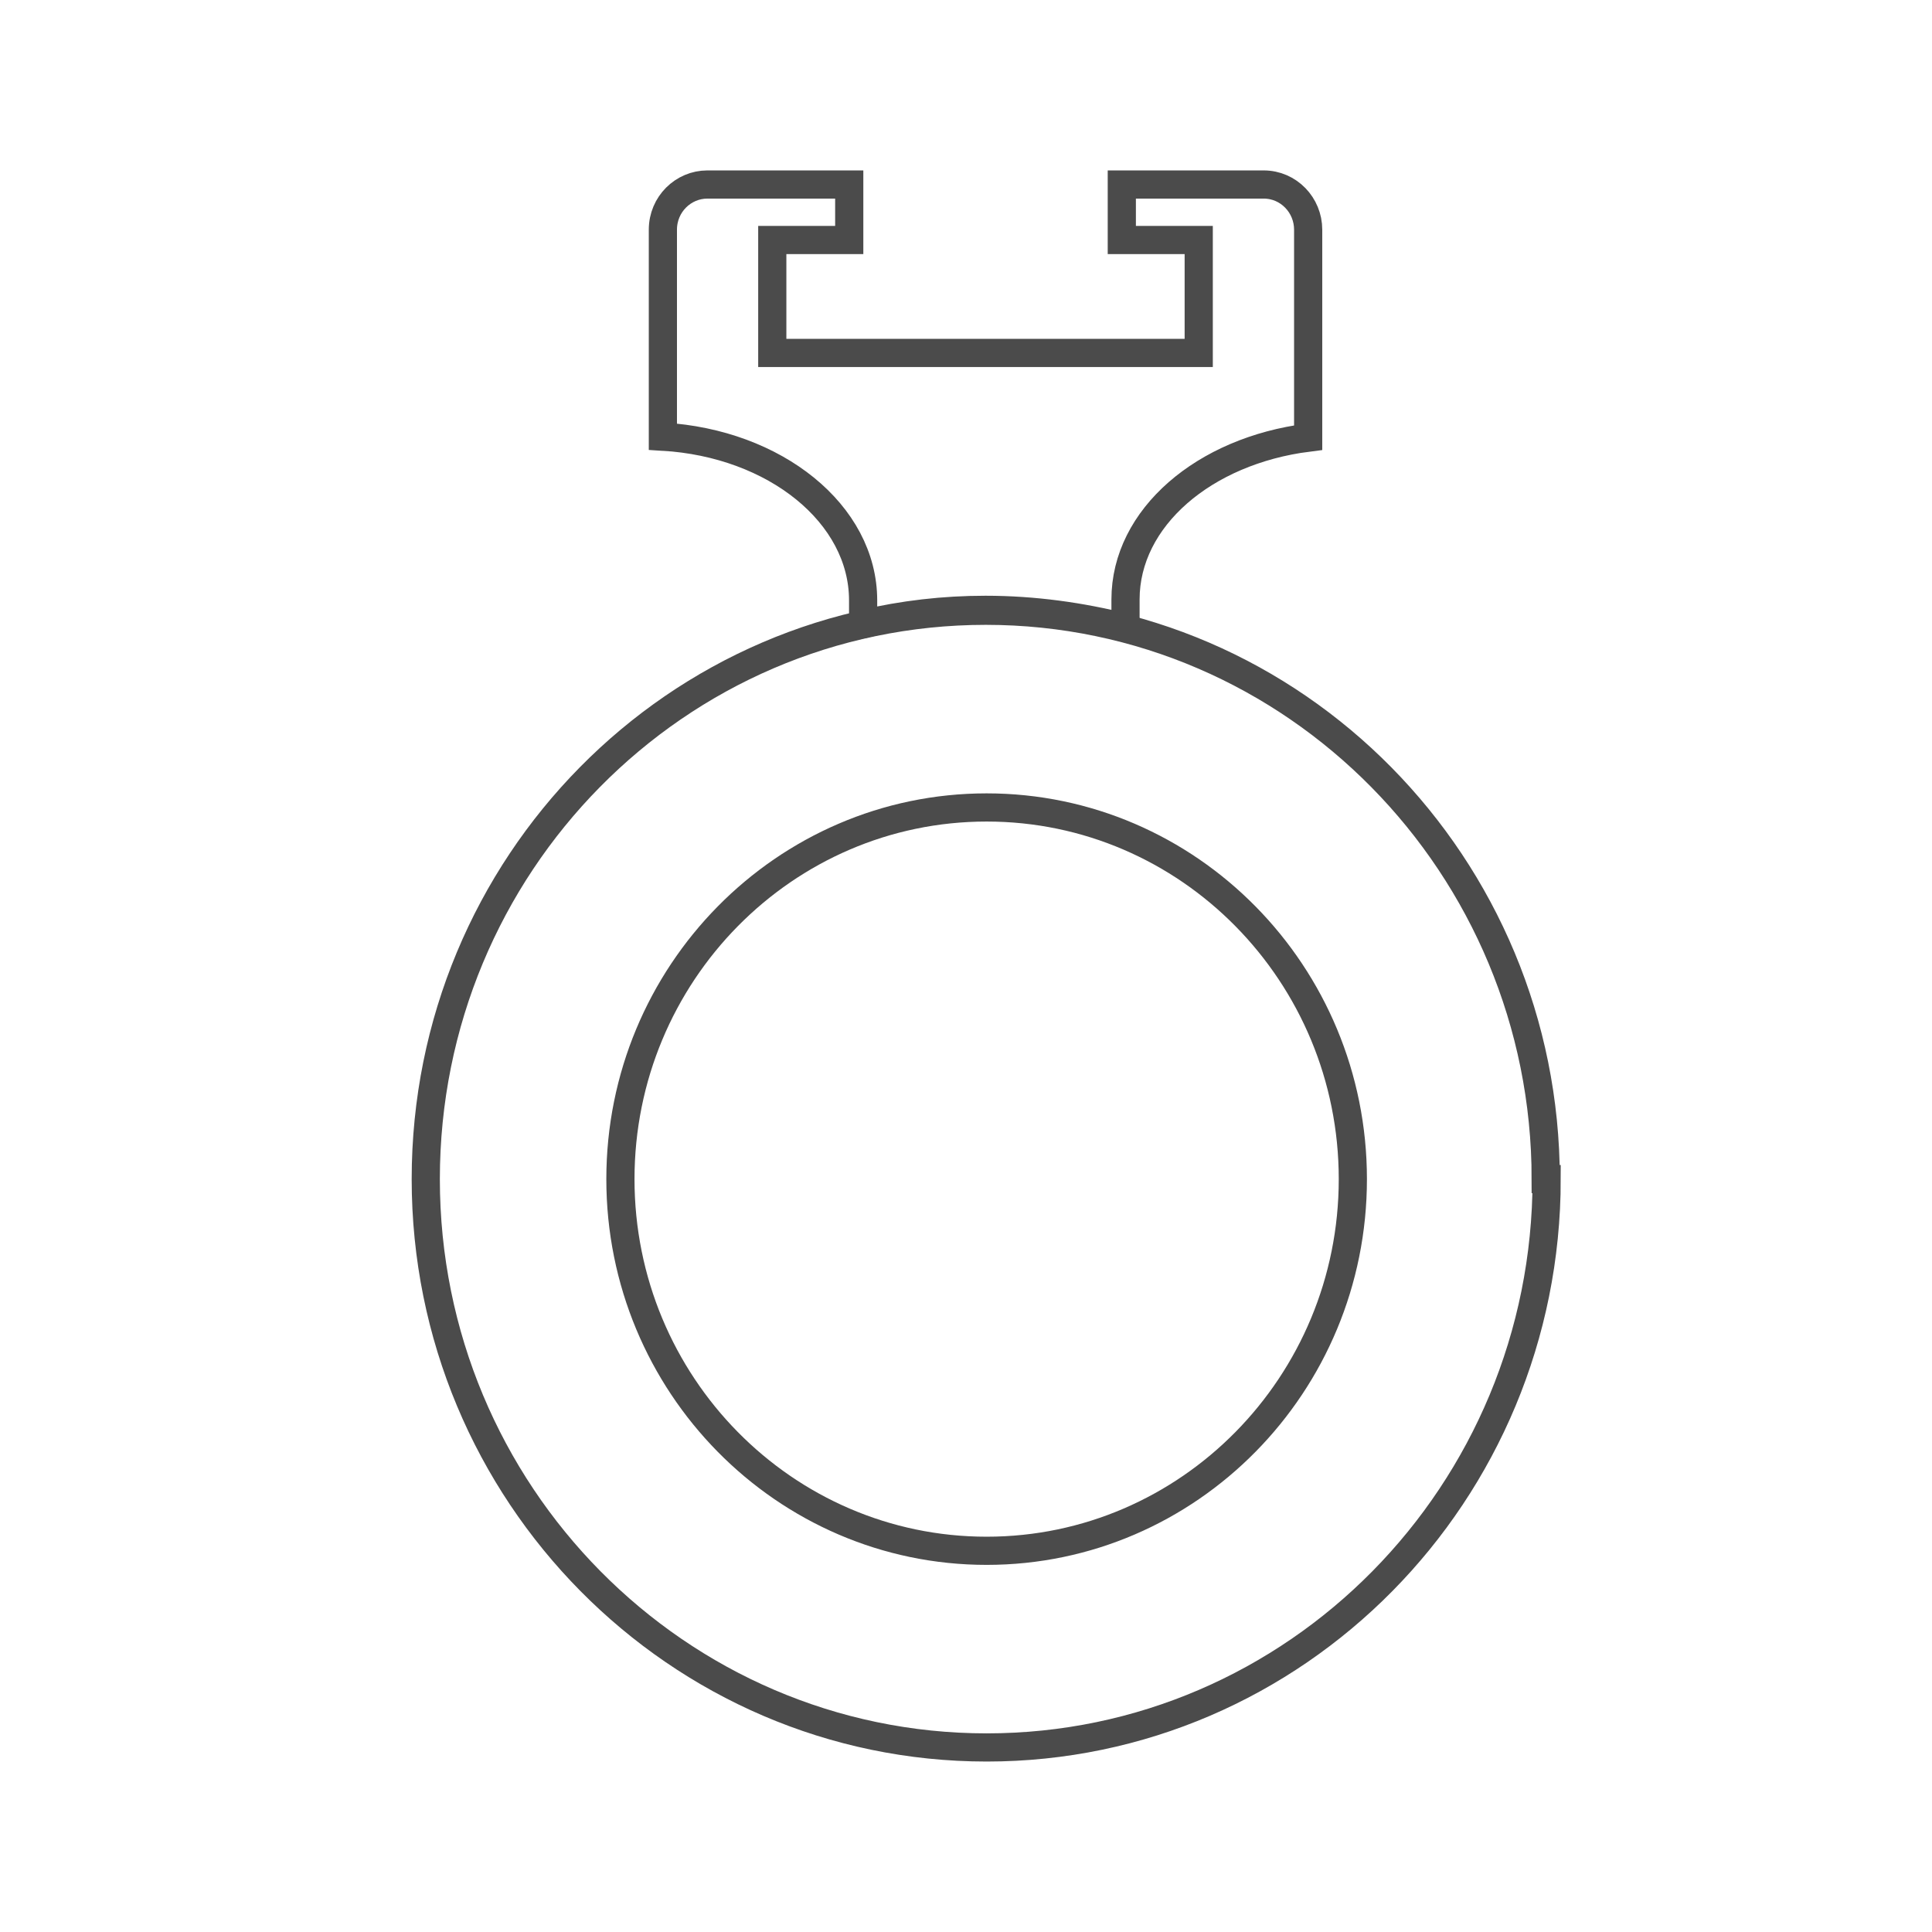 <svg width="48" height="48" viewBox="0 0 48 48" fill="none" xmlns="http://www.w3.org/2000/svg">
<g clip-path="url(#clip0_2978_17311)">
<path d="M15.414 29.295C15.414 34.391 19.491 38.529 24.513 38.529C29.534 38.529 33.611 34.391 33.611 29.295C33.611 24.198 29.534 20.061 24.513 20.061C19.491 20.061 15.414 24.198 15.414 29.295Z" stroke="#4B4B4B" stroke-width="0.7" stroke-miterlimit="10"/>
<path d="M38.426 29.294C38.426 37.102 32.184 43.415 24.514 43.415C16.843 43.415 10.578 37.102 10.578 29.294C10.578 21.486 16.82 15.174 24.491 15.174C32.161 15.174 38.403 21.509 38.403 29.294H38.426Z" stroke="#4B4B4B" stroke-width="0.7" stroke-miterlimit="10"/>
<path d="M21.444 14.917V15.502C22.435 15.268 23.448 15.151 24.485 15.151C25.682 15.151 26.857 15.315 27.963 15.595V14.894C27.963 12.86 29.921 11.2 32.501 10.873V5.706C32.501 5.098 32.017 4.584 31.395 4.584H27.871V5.963H29.782V8.769H19.187V5.963H21.099V4.584H17.574C16.976 4.584 16.469 5.075 16.469 5.706V10.849C19.256 11.013 21.444 12.766 21.444 14.917Z" stroke="#4B4B4B" stroke-width="0.7" stroke-miterlimit="10"/>
</g>
<defs>
<clipPath id="clip0_2978_17311">
<rect width="29" height="40" fill="white" transform="translate(10 4)"/>
</clipPath>
</defs>
</svg>
